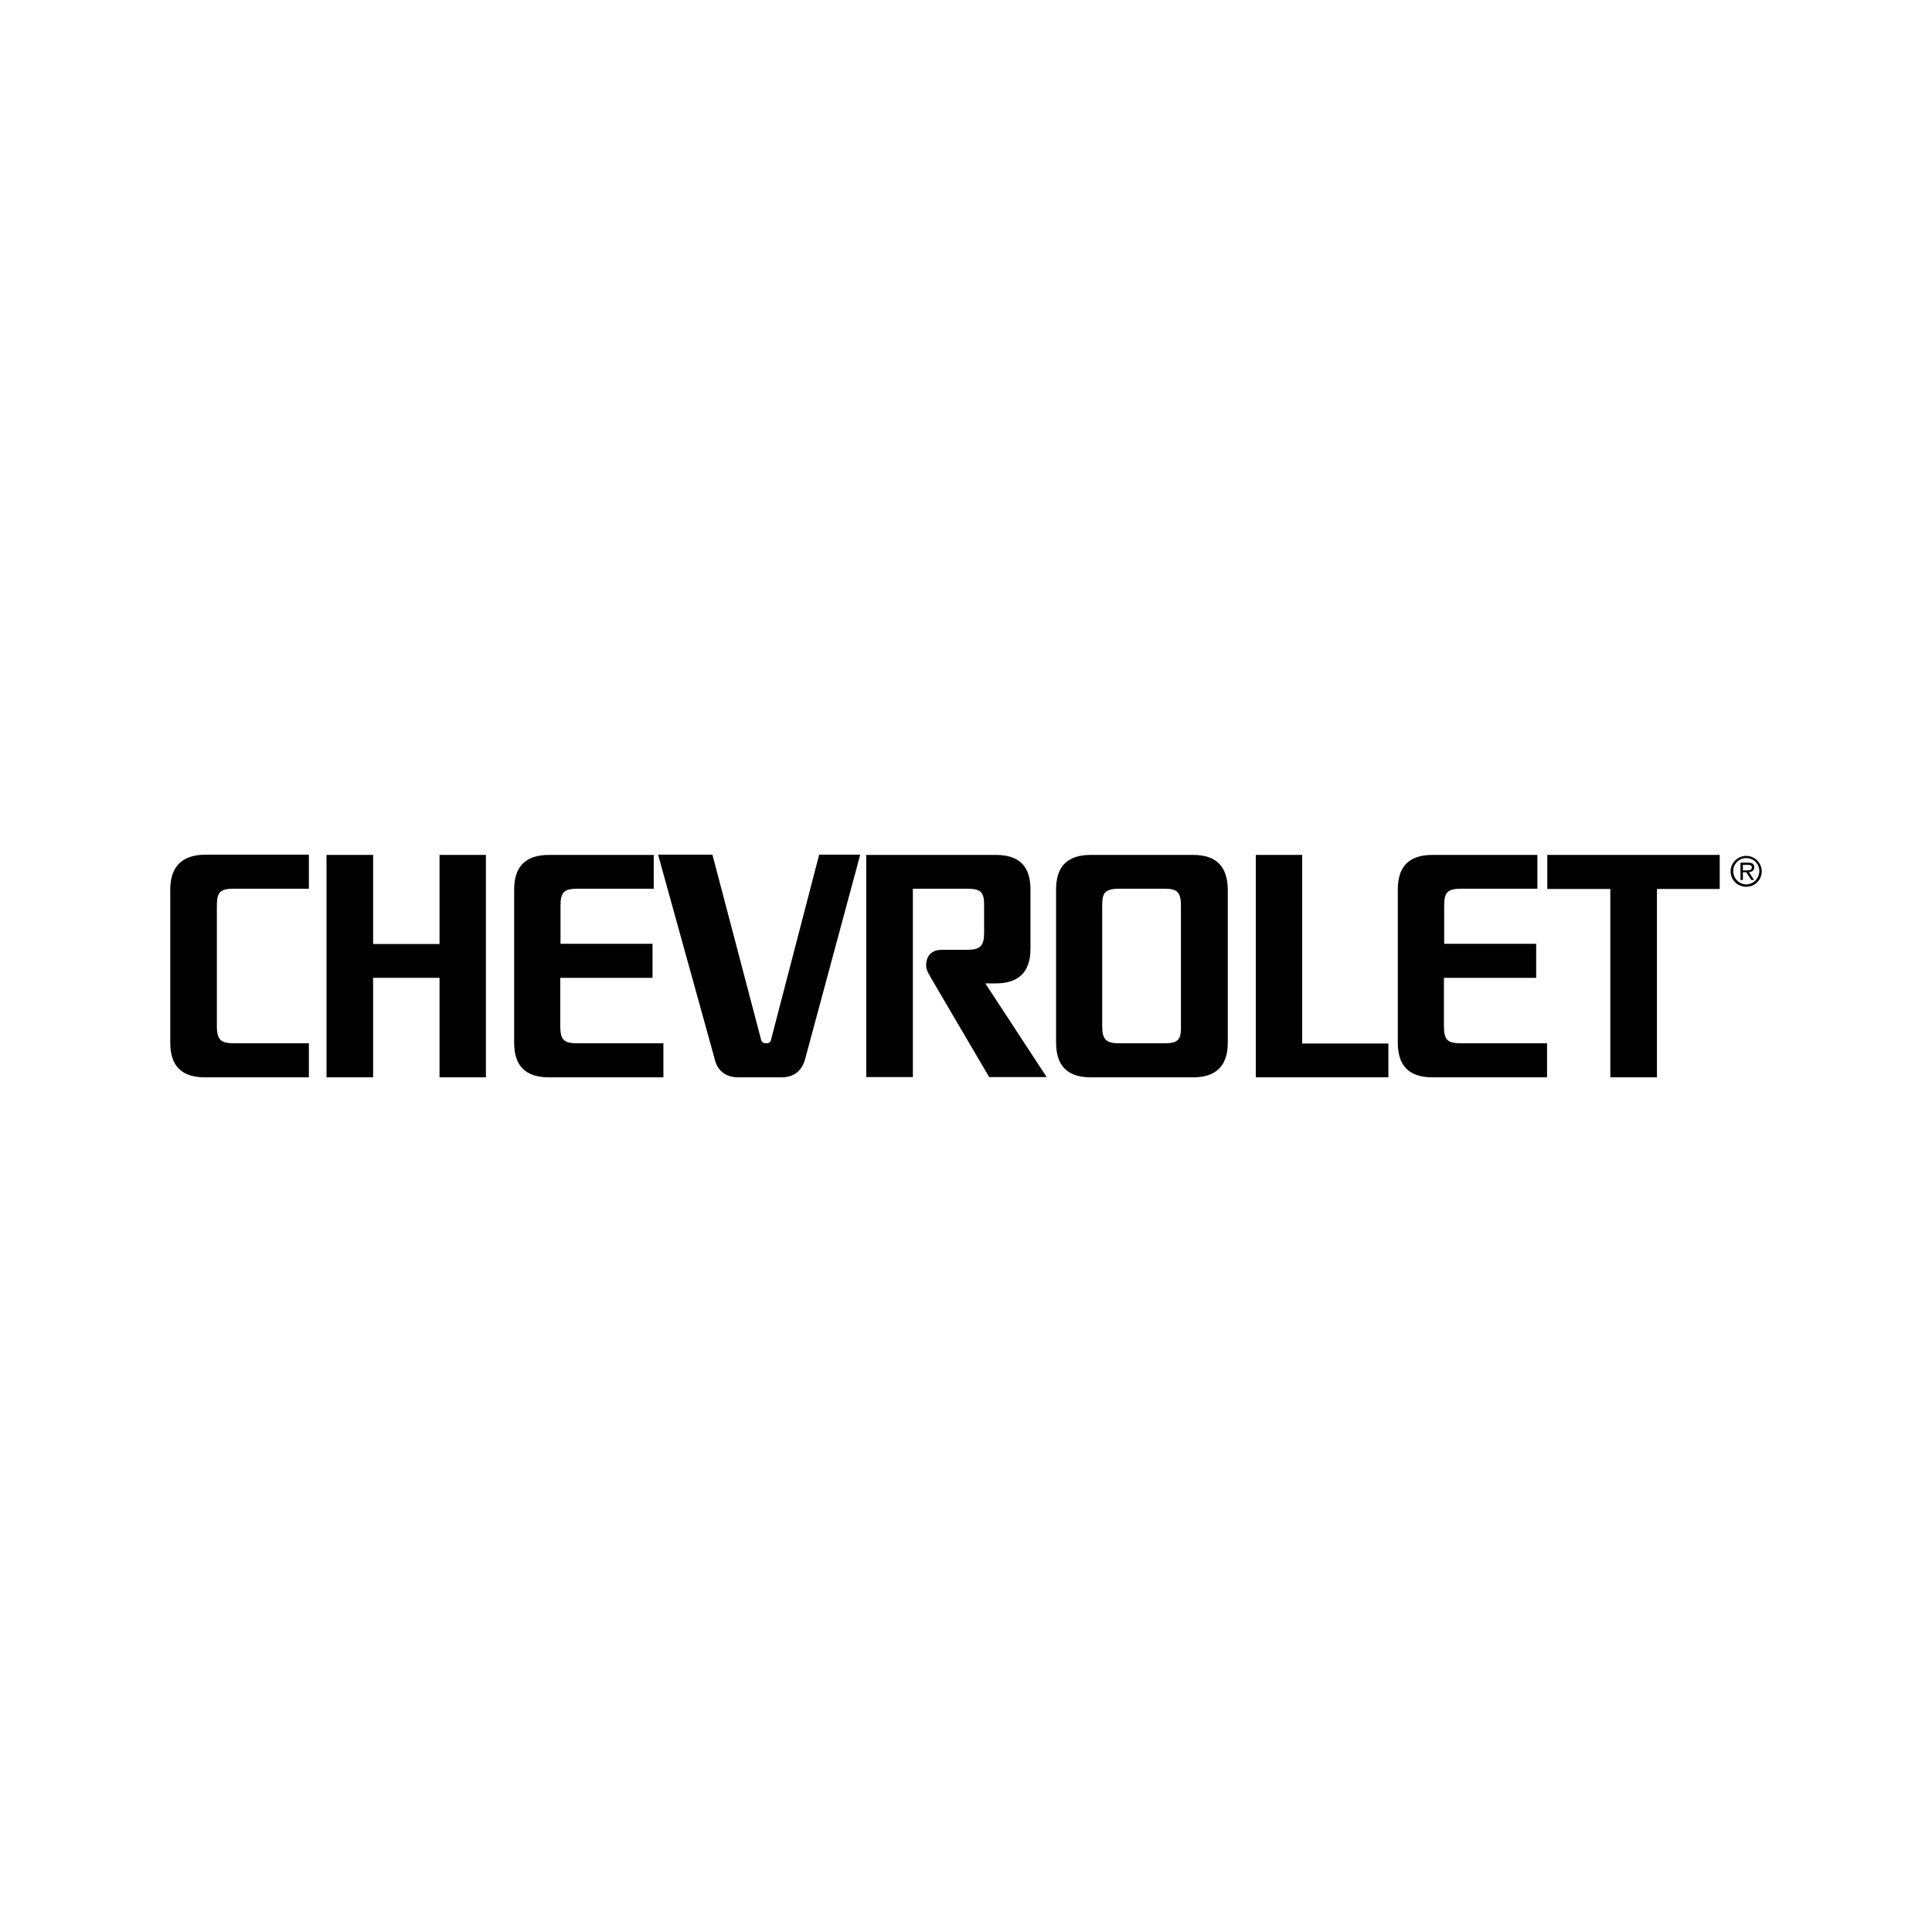 <?xml version="1.0" encoding="UTF-8"?>
<!-- Generator: Adobe Illustrator 26.2.1, SVG Export Plug-In . SVG Version: 6.00 Build 0)  -->
<svg xmlns="http://www.w3.org/2000/svg" xmlns:xlink="http://www.w3.org/1999/xlink" version="1.1" x="0px" y="0px" viewBox="0 0 800 800" style="enable-background:new 0 0 800 800;" xml:space="preserve">
<style type="text/css">
	.st0{display:none;}
	.st1{display:inline;fill:#FFFFFF;stroke:#000000;stroke-miterlimit:10;}
	.st2{fill-rule:evenodd;clip-rule:evenodd;}
</style>
<g id="Layer_2" class="st0">
	<rect x="68.9" y="68.9" class="st1" width="662.2" height="662.2"></rect>
</g>
<g id="Layer_3">
	<g>
		<polygon class="st2" points="182,390.9 154.5,390.9 154.5,354 135.2,354 135.2,446.1 154.5,446.1 154.5,404.9 182,404.9     182,446.1 201.2,446.1 201.2,354 182,354   "></polygon>
		<polygon class="st2" points="640.7,354 640.7,368.1 666.8,368.1 666.8,446.1 686.1,446.1 686.1,368.1 712.1,368.1 712.1,354   "></polygon>
		<polygon class="st2" points="539.2,354 520,354 520,446.1 574.9,446.1 574.9,432.1 539.2,432.1   "></polygon>
		<path class="st2" d="M319.2,430.8c-0.3,1-1,1.2-2,1.2s-1.7-0.4-2-1.3L295,353.9h-22.5l23.3,84.1c1.1,5.5,4.8,8.1,10,8.1h17.8    c5.2,0,8.6-2.7,9.9-8l22.7-84.2h-17L319.2,430.8L319.2,430.8z"></path>
		<path class="st2" d="M70.5,368.4v63.3c0,10.3,5.3,14.4,14.4,14.4h43V432H96.9c-5.3,0-7.1-1.3-7.1-7.1V375c0-5.5,1.3-7,7-7h31.1    v-14.1H84.9C75.1,354,70.5,359.1,70.5,368.4L70.5,368.4z"></path>
		<path class="st2" d="M232,425v-20.1h38.2v-14.1h-38.1v-15.8c0-5.3,1.2-7,7-7h31.6V354h-43.4c-9.9,0-14.4,5-14.4,14.4v63.3    c0,9.7,4.7,14.4,14.4,14.4h47.4V432H239C233.8,432,232,430.8,232,425L232,425z"></path>
		<path class="st2" d="M412.3,407.2c8.9,0,14.4-4.1,14.4-14.4v-24.4c0-9.6-4.5-14.4-14.4-14.4h-53.6v92h19.3V368h22.5c6,0,7,1.7,7,7    v11.2c0,5.4-1.5,7.1-7.1,7.1h-10.5c-4.1,0-6.4,2.5-6.4,6.4c0,2,1,3.4,1.8,4.9l24.3,41.4h23.8L408,407.2H412.3L412.3,407.2z"></path>
		<path class="st2" d="M494,354h-42.3c-10.2,0-14.4,5.2-14.4,14.4v63.3c0,10.5,5.6,14.4,14.4,14.4h21.3H494    c9.2,0,14.4-4.4,14.4-14.4v-63.3C508.3,359,503.9,354,494,354L494,354L494,354z M482.1,432h-9.2h-9.4c-5.5,0-7.1-1.5-7.1-7.1V375    c0-4.8,0.7-7,7-7H482c5,0,7,0.9,7,7v49.9C489.2,430.9,487.4,432,482.1,432L482.1,432z"></path>
		<path class="st2" d="M597.9,425v-20.1h38.2v-14.1H598v-15.8c0-5.3,1.2-7,7-7h31.6V354h-43.4c-10,0-14.4,5-14.4,14.4v63.3    c0,9.7,4.7,14.4,14.4,14.4h47.4V432H605C599.6,432,597.9,430.8,597.9,425L597.9,425z"></path>
		<path class="st2" d="M726.4,359.1c0-1.6-1.3-1.9-2.6-1.9h-3.1v7.2h1v-3.2h1.4l2.1,3.2h1.1l-2.1-3.3    C725.4,361.1,726.4,360.5,726.4,359.1L726.4,359.1L726.4,359.1z M723.6,360.4h-1.9v-2.3h1.9c0.8,0,1.8,0.1,1.8,1    C725.4,359.8,725,360.4,723.6,360.4L723.6,360.4z"></path>
		<path class="st2" d="M723.1,354.4c-3.6,0-6.5,2.9-6.5,6.4c0,3.6,2.9,6.4,6.5,6.4l0,0c3.6,0,6.4-2.9,6.4-6.4    C729.5,357.3,726.6,354.4,723.1,354.4L723.1,354.4L723.1,354.4z M723.1,366.2L723.1,366.2c-3,0-5.4-2.5-5.4-5.5s2.4-5.4,5.4-5.4    c3,0,5.4,2.4,5.4,5.4C728.4,363.8,726,366.2,723.1,366.2L723.1,366.2z"></path>
	</g>
</g>
</svg>
